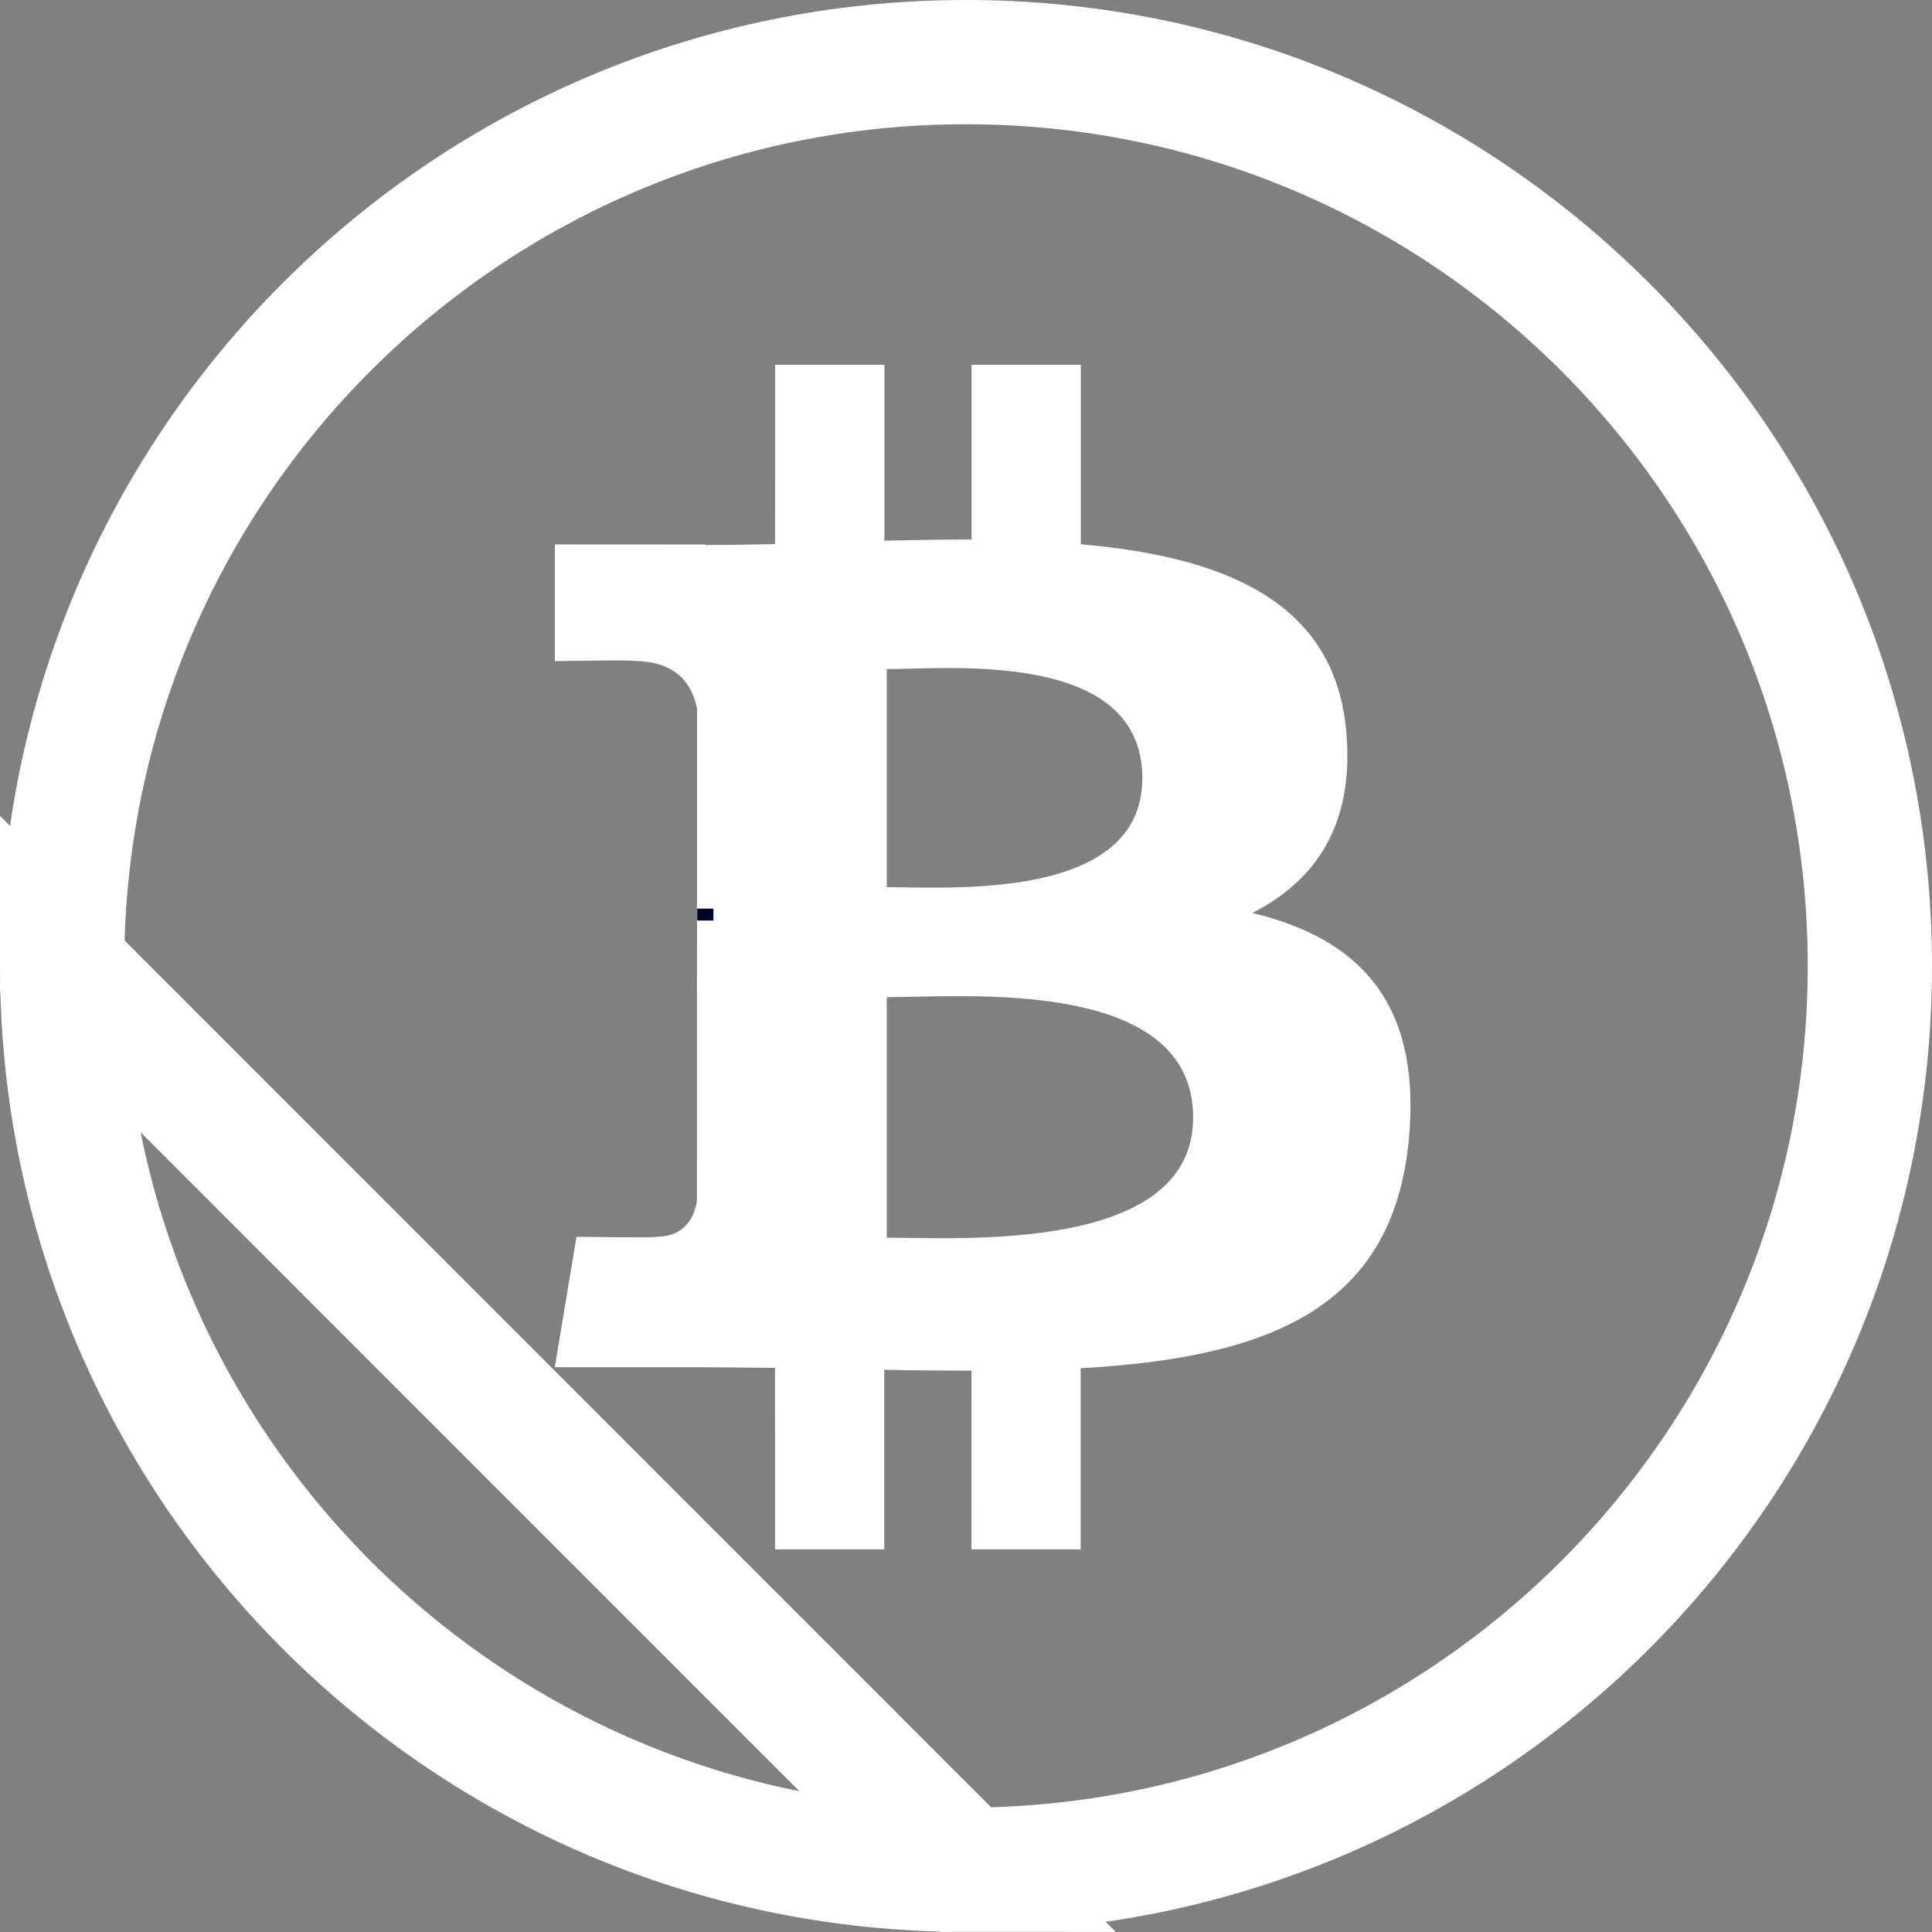 <svg width="38" height="38" viewBox="0 0 38 38" fill="none" xmlns="http://www.w3.org/2000/svg">
<rect x="0" y="0" width="38" height="38" fill="#808080" stroke="none"/>
<g clip-path="url(#clip0_2_222)">
<path d="M1.222 18.998L1.222 18.999C1.221 28.816 9.181 36.776 18.995 36.776L1.222 18.998ZM1.222 18.998C1.219 9.181 9.179 1.222 18.998 1.222C28.818 1.222 36.778 9.183 36.778 19C36.778 28.816 28.818 36.775 18.995 36.776L1.222 18.998Z" stroke="white" stroke-width="2.444"/>
<path d="M26.475 14.346C26.23 11.801 24.034 10.948 21.258 10.705V7.174H19.11V10.611C18.546 10.611 17.968 10.622 17.395 10.634V7.174H15.247L15.245 10.702C14.78 10.711 14.322 10.72 13.877 10.72V10.71L10.914 10.708V13.004C10.914 13.004 12.501 12.973 12.474 13.002C13.345 13.002 13.627 13.507 13.71 13.943L13.708 23.615C13.67 23.888 13.509 24.325 12.901 24.326C12.928 24.35 11.339 24.326 11.339 24.326L10.912 26.892H13.71C14.229 26.892 14.742 26.901 15.243 26.904L15.245 30.474H17.392V26.942C17.98 26.954 18.55 26.959 19.108 26.959L19.107 30.474H21.255V26.912C24.867 26.705 27.398 25.794 27.711 22.402C27.965 19.67 26.68 18.45 24.63 17.957C25.878 17.325 26.657 16.208 26.475 14.346ZM23.468 21.979C23.468 24.647 18.9 24.344 17.442 24.344V19.613C18.9 19.616 23.468 19.198 23.468 21.979ZM22.468 15.305C22.468 17.732 18.655 17.448 17.442 17.45V13.16C18.657 13.16 22.469 12.774 22.468 15.305Z" fill="white"/>
<path d="M13.713 17.871H14.032V18.106H13.713V17.871Z" fill="#010427"/>
</g>
<defs>
<clipPath id="clip0_2_222">
<rect width="38" height="38" fill="white"/>
</clipPath>
</defs>
</svg>
